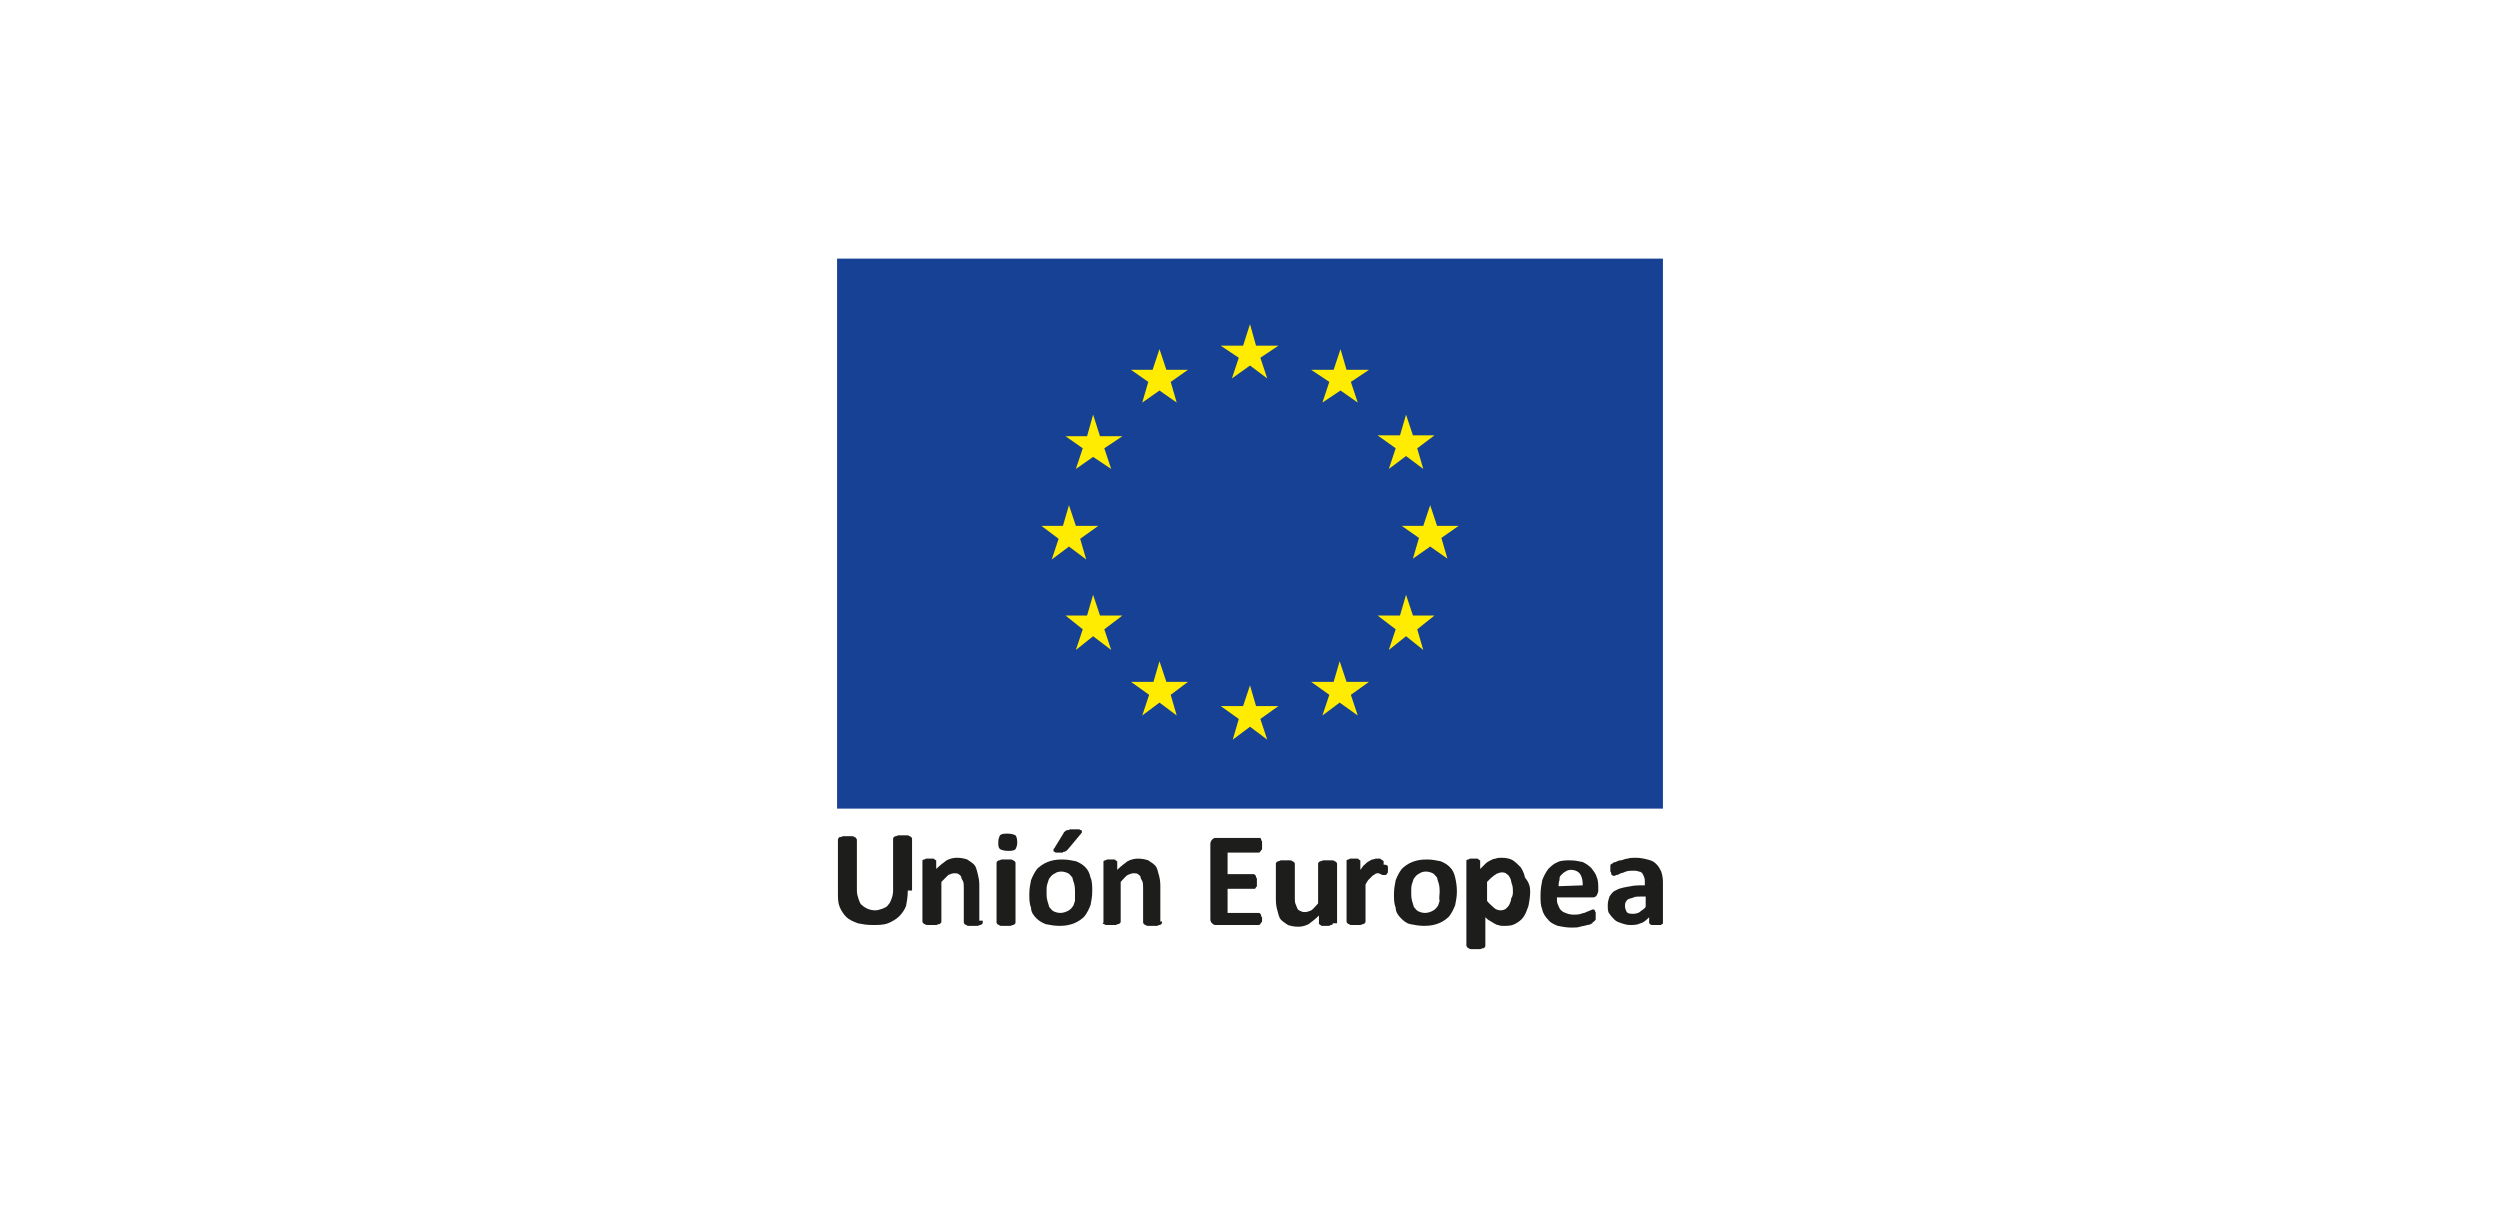 <?xml version="1.0" encoding="utf-8"?>
<!-- Generator: Adobe Illustrator 19.0.0, SVG Export Plug-In . SVG Version: 6.00 Build 0)  -->
<svg version="1.1" baseProfile="tiny" id="Ebene_1" xmlns="http://www.w3.org/2000/svg" xmlns:xlink="http://www.w3.org/1999/xlink"
	 x="0px" y="0px" width="290px" height="140px" viewBox="0 0 290 140" xml:space="preserve">
<g id="XMLID_79_">
</g>
<g id="XMLID_82_">
</g>
<g id="XMLID_83_">
</g>
<g id="XMLID_85_">
</g>
<g id="XMLID_86_">
</g>
<g id="XMLID_88_">
</g>
<g id="XMLID_89_">
</g>
<g id="XMLID_91_">
</g>
<g id="XMLID_92_">
</g>
<g id="XMLID_94_">
</g>
<g id="XMLID_96_">
</g>
<g id="XMLID_98_">
</g>
<g id="XMLID_100_">
</g>
<g id="XMLID_102_">
</g>
<g>
	<g id="XMLID_125_">
		<rect id="XMLID_78_" x="97.1" y="30" fill="#164194" width="95.8" height="63.8"/>
		<path id="XMLID_77_" fill="#164194" d="M145,61.9"/>
	</g>
	<g id="XMLID_112_">
		<polygon id="XMLID_76_" fill="#FFEC00" points="142.9,43.9 145,42.4 147,43.9 146.2,41.5 148.3,40.1 145.7,40.1 145,37.6 
			144.2,40.1 141.6,40.1 143.7,41.5 		"/>
		<polygon id="XMLID_75_" fill="#FFEC00" points="132.5,46.7 134.5,45.3 136.5,46.7 135.8,44.3 137.8,42.9 135.3,42.9 134.5,40.5 
			133.7,42.9 131.2,42.9 133.2,44.3 		"/>
		<polygon id="XMLID_74_" fill="#FFEC00" points="126.8,48.1 126.1,50.6 123.6,50.6 125.6,52 124.8,54.4 126.8,53 128.9,54.4 
			128.1,52 130.2,50.6 127.6,50.6 		"/>
		<polygon id="XMLID_73_" fill="#FFEC00" points="124,63.4 126,64.9 125.3,62.5 127.4,61 124.8,61 124,58.6 123.3,61 120.8,61 
			122.8,62.5 122,64.9 		"/>
		<polygon id="XMLID_72_" fill="#FFEC00" points="127.6,71.4 126.8,69 126.1,71.4 123.6,71.4 125.6,73 124.8,75.4 126.8,73.8 
			128.9,75.4 128.1,73 130.2,71.4 		"/>
		<polygon id="XMLID_71_" fill="#FFEC00" points="135.3,79.1 134.5,76.7 133.8,79.1 131.2,79.1 133.3,80.6 132.5,83 134.5,81.5 
			136.5,83 135.8,80.6 137.8,79.1 		"/>
		<polygon id="XMLID_70_" fill="#FFEC00" points="145.7,81.9 145,79.5 144.2,81.9 141.6,81.9 143.7,83.4 143,85.8 145,84.3 
			147,85.8 146.2,83.4 148.3,81.9 		"/>
		<polygon id="XMLID_69_" fill="#FFEC00" points="156.2,79.1 155.4,76.7 154.7,79.1 152.1,79.1 154.2,80.6 153.4,83 155.4,81.5 
			157.5,83 156.7,80.6 158.8,79.1 		"/>
		<polygon id="XMLID_68_" fill="#FFEC00" points="163.9,71.4 163.1,69 162.4,71.4 159.8,71.4 161.9,73 161.1,75.4 163.1,73.8 
			165.1,75.4 164.4,73 166.4,71.4 		"/>
		<polygon id="XMLID_67_" fill="#FFEC00" points="169.2,61 166.7,61 165.9,58.6 165.1,61 162.6,61 164.6,62.4 163.9,64.8 
			165.9,63.4 167.9,64.8 167.2,62.4 		"/>
		<polygon id="XMLID_66_" fill="#FFEC00" points="161.1,54.4 163.1,52.9 165.1,54.4 164.4,52 166.4,50.5 163.9,50.5 163.1,48.1 
			162.4,50.5 159.8,50.5 161.9,52 		"/>
		<polygon id="XMLID_65_" fill="#FFEC00" points="155.5,40.5 154.7,42.9 152.1,42.9 154.2,44.3 153.4,46.7 155.5,45.3 157.5,46.7 
			156.7,44.3 158.8,42.9 156.2,42.9 		"/>
	</g>
	<g id="XMLID_80_">
		<path id="XMLID_110_" fill="#1D1D1B" d="M105.3,103.4c0,0.6-0.1,1.2-0.2,1.7c-0.2,0.5-0.5,0.9-0.8,1.2c-0.3,0.3-0.8,0.6-1.3,0.8
			c-0.5,0.2-1.1,0.2-1.8,0.2s-1.2-0.1-1.7-0.2c-0.5-0.2-1-0.4-1.3-0.7s-0.6-0.7-0.8-1.2c-0.2-0.5-0.2-1-0.2-1.7v-6.1
			c0-0.1,0-0.1,0.1-0.2c0-0.1,0.1-0.1,0.2-0.1c0.1,0,0.2-0.1,0.3-0.1c0.2,0,0.3,0,0.5,0c0.2,0,0.3,0,0.5,0s0.2,0,0.3,0.1
			c0.1,0,0.2,0.1,0.2,0.1c0,0.1,0.1,0.1,0.1,0.2v5.9c0,0.4,0.1,0.7,0.2,1s0.2,0.6,0.4,0.7c0.2,0.2,0.4,0.3,0.6,0.4
			c0.2,0.1,0.6,0.2,0.9,0.2c0.3,0,0.6-0.1,0.9-0.2c0.2-0.1,0.5-0.2,0.6-0.4c0.2-0.2,0.3-0.4,0.4-0.7c0.1-0.2,0.2-0.6,0.2-1v-6
			c0-0.1,0-0.1,0.1-0.2c0.1-0.1,0.1-0.1,0.2-0.1c0.1,0,0.2-0.1,0.3-0.1c0.2,0,0.3,0,0.5,0c0.2,0,0.3,0,0.5,0s0.2,0,0.3,0.1
			c0.1,0,0.2,0.1,0.2,0.1s0.1,0.1,0.1,0.2v6H105.3z"/>
		<path id="XMLID_108_" fill="#1D1D1B" d="M114,107c0,0.1,0,0.1-0.1,0.2c0,0-0.1,0.1-0.2,0.1c-0.1,0-0.2,0.1-0.3,0.1
			c-0.2,0-0.3,0-0.5,0s-0.3,0-0.5,0c-0.2,0-0.2,0-0.3-0.1c-0.1,0-0.2-0.1-0.2-0.1s-0.1-0.1-0.1-0.2V103c0-0.3,0-0.6-0.1-0.8
			c-0.1-0.2-0.2-0.3-0.2-0.5c-0.1-0.2-0.2-0.2-0.3-0.3c-0.1-0.1-0.3-0.1-0.5-0.1c-0.2,0-0.5,0.1-0.7,0.2c-0.2,0.2-0.5,0.5-0.8,0.8
			v4.6c0,0.1,0,0.1-0.1,0.2c-0.1,0.1-0.1,0.1-0.2,0.1c-0.1,0-0.2,0.1-0.3,0.1c-0.2,0-0.3,0-0.5,0s-0.3,0-0.5,0c-0.2,0-0.2,0-0.3-0.1
			c-0.1,0-0.2-0.1-0.2-0.1s-0.1-0.1-0.1-0.2v-6.9c0-0.1,0-0.1,0-0.2c0,0,0.1-0.1,0.2-0.1c0.1,0,0.2-0.1,0.2-0.1s0.2,0,0.4,0
			s0.3,0,0.4,0c0.1,0,0.2,0,0.2,0.1c0.1,0,0.1,0.1,0.2,0.1c0,0,0,0.1,0,0.2v0.8c0.4-0.4,0.8-0.7,1.2-1c0.4-0.2,0.8-0.3,1.2-0.3
			c0.5,0,0.9,0.1,1.2,0.2c0.3,0.2,0.6,0.4,0.8,0.6c0.2,0.2,0.3,0.6,0.4,1c0.1,0.4,0.2,0.8,0.2,1.3v4.2H114z"/>
		<path id="XMLID_105_" fill="#1D1D1B" d="M118,97.7c0,0.4-0.1,0.6-0.2,0.8c-0.2,0.2-0.5,0.2-0.9,0.2c-0.4,0-0.7-0.1-0.9-0.2
			c-0.2-0.2-0.2-0.4-0.2-0.8s0.1-0.6,0.2-0.8c0.2-0.2,0.5-0.2,0.9-0.2c0.4,0,0.7,0.1,0.9,0.2C117.9,97,118,97.3,118,97.7z
			 M117.8,107c0,0.1,0,0.1-0.1,0.2c0,0-0.1,0.1-0.2,0.1c-0.1,0-0.2,0.1-0.3,0.1c-0.2,0-0.3,0-0.5,0s-0.3,0-0.5,0
			c-0.2,0-0.2,0-0.3-0.1c-0.1,0-0.2-0.1-0.2-0.1s-0.1-0.1-0.1-0.2v-6.9c0-0.1,0-0.1,0.1-0.2c0,0,0.1-0.1,0.2-0.1
			c0.1,0,0.2-0.1,0.3-0.1s0.3,0,0.5,0s0.3,0,0.5,0s0.2,0,0.3,0.1c0.1,0,0.2,0.1,0.2,0.1s0.1,0.1,0.1,0.2V107z"/>
		<path id="XMLID_101_" fill="#1D1D1B" d="M126.7,103.4c0,0.6-0.1,1.1-0.2,1.6c-0.2,0.5-0.4,0.9-0.7,1.3c-0.3,0.3-0.7,0.6-1.2,0.8
			c-0.5,0.2-1,0.3-1.7,0.3c-0.6,0-1.1-0.1-1.6-0.2c-0.5-0.2-0.8-0.4-1.1-0.7c-0.3-0.3-0.6-0.7-0.6-1.2c-0.2-0.5-0.2-1-0.2-1.6
			s0.1-1.1,0.2-1.6c0.2-0.5,0.4-0.9,0.7-1.3c0.3-0.3,0.7-0.6,1.2-0.8c0.5-0.2,1-0.3,1.7-0.3c0.6,0,1.1,0.1,1.6,0.2
			c0.5,0.2,0.8,0.4,1.1,0.7c0.3,0.3,0.5,0.7,0.6,1.2C126.7,102.2,126.7,102.8,126.7,103.4z M124.7,103.5c0-0.3,0-0.6-0.1-1
			c-0.1-0.3-0.2-0.6-0.2-0.7c-0.2-0.2-0.3-0.4-0.5-0.5c-0.2-0.1-0.5-0.2-0.8-0.2s-0.6,0.1-0.7,0.2c-0.2,0.1-0.4,0.2-0.6,0.5
			c-0.2,0.2-0.2,0.5-0.3,0.7c-0.1,0.3-0.1,0.6-0.1,1s0,0.6,0.1,1s0.2,0.6,0.2,0.7c0.2,0.2,0.3,0.4,0.5,0.5c0.2,0.1,0.5,0.2,0.8,0.2
			c0.3,0,0.6-0.1,0.8-0.2c0.2-0.1,0.4-0.2,0.6-0.5c0.2-0.2,0.2-0.5,0.3-0.7C124.7,104.2,124.7,103.8,124.7,103.5z M123.4,96.6
			c0-0.1,0.1-0.1,0.2-0.2c0.1-0.1,0.1-0.1,0.2-0.1c0.1,0,0.2,0,0.3-0.1c0.1,0,0.2,0,0.4,0c0.2,0,0.4,0,0.6,0s0.2,0.1,0.3,0.1
			c0.1,0,0.1,0.1,0.1,0.2s0,0.1-0.1,0.2l-1.5,1.8c-0.1,0.1-0.1,0.1-0.2,0.2c-0.1,0-0.1,0.1-0.2,0.1s-0.2,0-0.2,0.1
			c-0.1,0-0.2,0-0.4,0c-0.2,0-0.3,0-0.4,0c-0.1,0-0.2-0.1-0.2-0.1c-0.1,0-0.1-0.1-0.1-0.2c0-0.1,0-0.1,0.1-0.2L123.4,96.6z"/>
		<path id="XMLID_99_" fill="#1D1D1B" d="M134.8,107c0,0.1,0,0.1-0.1,0.2c0,0-0.1,0.1-0.2,0.1s-0.2,0.1-0.3,0.1c-0.2,0-0.3,0-0.5,0
			s-0.3,0-0.5,0s-0.2,0-0.3-0.1c-0.1,0-0.2-0.1-0.2-0.1s-0.1-0.1-0.1-0.2V103c0-0.3,0-0.6-0.1-0.8c-0.1-0.2-0.2-0.3-0.2-0.5
			c-0.1-0.2-0.2-0.2-0.3-0.3c-0.1-0.1-0.3-0.1-0.5-0.1c-0.2,0-0.5,0.1-0.7,0.2s-0.5,0.5-0.8,0.8v4.6c0,0.1,0,0.1-0.1,0.2
			c0,0-0.1,0.1-0.2,0.1s-0.2,0.1-0.3,0.1c-0.2,0-0.3,0-0.5,0c-0.2,0-0.3,0-0.5,0s-0.2,0-0.3-0.1c-0.1,0-0.2-0.1-0.2-0.1
			S128,107,128,107v-6.9c0-0.1,0-0.1,0-0.2c0,0,0.1-0.1,0.2-0.1c0.1,0,0.2-0.1,0.2-0.1s0.2,0,0.4,0c0.2,0,0.3,0,0.4,0s0.2,0,0.2,0.1
			c0.1,0,0.1,0.1,0.2,0.1c0,0,0,0.1,0,0.2v0.8c0.4-0.4,0.8-0.7,1.2-1c0.4-0.2,0.8-0.3,1.2-0.3c0.5,0,0.9,0.1,1.2,0.2
			c0.3,0.2,0.6,0.4,0.8,0.6c0.2,0.2,0.3,0.6,0.4,1c0.1,0.3,0.2,0.8,0.2,1.3v4.2H134.8z"/>
		<path id="XMLID_97_" fill="#1D1D1B" d="M146.4,106.4c0,0.2,0,0.2,0,0.4c0,0.1,0,0.2-0.1,0.2c0,0.1-0.1,0.1-0.1,0.2
			c0,0-0.1,0.1-0.2,0.1h-5c-0.2,0-0.3-0.1-0.4-0.2s-0.2-0.2-0.2-0.5v-8.7c0-0.2,0.1-0.4,0.2-0.5c0.1-0.1,0.2-0.2,0.4-0.2h5
			c0.1,0,0.1,0,0.2,0c0,0,0.1,0.1,0.1,0.2c0,0.1,0.1,0.2,0.1,0.2c0,0.1,0,0.2,0,0.4c0,0.2,0,0.2,0,0.4c0,0.1,0,0.2-0.1,0.2
			c0,0.1-0.1,0.1-0.1,0.2c0,0-0.1,0.1-0.2,0.1h-3.6v2.5h3c0.1,0,0.1,0,0.2,0.1c0,0,0.1,0.1,0.1,0.2s0.1,0.2,0.1,0.2
			c0,0.1,0,0.2,0,0.4c0,0.2,0,0.2,0,0.4c0,0.1,0,0.2-0.1,0.2c0,0.1-0.1,0.1-0.1,0.2c0,0-0.1,0-0.2,0h-3v2.8h3.6c0.1,0,0.1,0,0.2,0.1
			c0,0,0.1,0.1,0.1,0.2C146.2,106.2,146.3,106.3,146.4,106.4C146.4,106.1,146.4,106.2,146.4,106.4z"/>
		<path id="XMLID_95_" fill="#1D1D1B" d="M154.6,107c0,0.1,0,0.1,0,0.2c0,0-0.1,0.1-0.2,0.1c-0.1,0-0.2,0.1-0.2,0.1s-0.2,0-0.4,0
			c-0.2,0-0.3,0-0.4,0c-0.1,0-0.2,0-0.2-0.1c-0.1,0-0.1-0.1-0.2-0.1c0,0,0-0.1,0-0.2v-0.8c-0.4,0.4-0.8,0.7-1.2,1
			c-0.4,0.2-0.8,0.3-1.2,0.3c-0.5,0-0.9-0.1-1.2-0.2c-0.3-0.2-0.6-0.4-0.8-0.6c-0.2-0.2-0.3-0.6-0.4-1c-0.1-0.3-0.2-0.8-0.2-1.3
			v-4.2c0-0.1,0-0.1,0.1-0.2c0,0,0.1-0.1,0.2-0.1c0.1,0,0.2-0.1,0.3-0.1c0.2,0,0.3,0,0.5,0s0.3,0,0.5,0c0.2,0,0.2,0,0.3,0.1
			c0.1,0,0.2,0.1,0.2,0.1s0.1,0.1,0.1,0.2v3.9c0,0.4,0,0.6,0.1,0.8s0.1,0.3,0.2,0.5c0.1,0.2,0.2,0.2,0.4,0.3
			c0.2,0.1,0.3,0.1,0.5,0.1c0.2,0,0.5-0.1,0.7-0.2s0.5-0.5,0.8-0.8v-4.6c0-0.1,0-0.1,0.1-0.2c0,0,0.1-0.1,0.2-0.1
			c0.1,0,0.2-0.1,0.3-0.1c0.2,0,0.3,0,0.5,0c0.2,0,0.3,0,0.5,0s0.2,0,0.3,0.1c0.1,0,0.2,0.1,0.2,0.1s0.1,0.1,0.1,0.2v6.9H154.6z"/>
		<path id="XMLID_93_" fill="#1D1D1B" d="M161,100.6c0,0.2,0,0.3,0,0.5c0,0.1,0,0.2-0.1,0.2c0,0.1-0.1,0.1-0.1,0.2c0,0-0.1,0-0.2,0
			c-0.1,0-0.1,0-0.2,0s-0.1,0-0.2-0.1c-0.1,0-0.2,0-0.2-0.1c-0.1,0-0.2,0-0.2,0s-0.2,0-0.3,0.1c-0.1,0.1-0.2,0.1-0.3,0.2
			c-0.1,0.1-0.2,0.2-0.4,0.4c-0.2,0.2-0.2,0.3-0.4,0.6v4.3c0,0.1,0,0.1-0.1,0.2s-0.1,0.1-0.2,0.1s-0.2,0.1-0.3,0.1s-0.3,0-0.5,0
			c-0.2,0-0.3,0-0.5,0s-0.2,0-0.3-0.1c-0.1,0-0.2-0.1-0.2-0.1s-0.1-0.1-0.1-0.2v-6.9c0-0.1,0-0.1,0-0.2c0,0,0.1-0.1,0.2-0.1
			c0.1,0,0.2-0.1,0.2-0.1s0.2,0,0.4,0c0.2,0,0.3,0,0.4,0s0.2,0,0.2,0.1c0.1,0,0.1,0.1,0.2,0.1c0,0,0,0.1,0,0.2v0.9
			c0.2-0.2,0.3-0.5,0.5-0.6c0.2-0.2,0.3-0.3,0.5-0.4c0.2-0.1,0.3-0.2,0.4-0.2c0.2,0,0.3-0.1,0.4-0.1c0.1,0,0.2,0,0.2,0s0.2,0,0.2,0
			s0.2,0,0.2,0.1c0.1,0,0.1,0.1,0.2,0.1l0.1,0.1c0,0,0,0.1,0,0.2c0,0.1,0,0.2,0,0.2C161,100.3,161,100.5,161,100.6z"/>
		<path id="XMLID_90_" fill="#1D1D1B" d="M169,103.4c0,0.6-0.1,1.1-0.2,1.6c-0.2,0.5-0.4,0.9-0.7,1.3c-0.3,0.3-0.7,0.6-1.2,0.8
			c-0.5,0.2-1,0.3-1.7,0.3c-0.6,0-1.1-0.1-1.6-0.2s-0.8-0.4-1.1-0.7c-0.3-0.3-0.6-0.7-0.6-1.2c-0.2-0.5-0.2-1-0.2-1.6
			s0.1-1.1,0.2-1.6c0.2-0.5,0.4-0.9,0.7-1.3c0.3-0.3,0.7-0.6,1.2-0.8c0.5-0.2,1-0.3,1.7-0.3c0.6,0,1.1,0.1,1.6,0.2
			c0.5,0.2,0.8,0.4,1.1,0.7c0.3,0.3,0.5,0.7,0.6,1.2C168.9,102.2,169,102.8,169,103.4z M167,103.5c0-0.3,0-0.6-0.1-1
			c-0.1-0.3-0.2-0.6-0.2-0.7c-0.2-0.2-0.3-0.4-0.5-0.5c-0.2-0.1-0.5-0.2-0.8-0.2c-0.3,0-0.6,0.1-0.7,0.2c-0.2,0.1-0.4,0.2-0.6,0.5
			c-0.2,0.2-0.2,0.5-0.3,0.7c-0.1,0.3-0.1,0.6-0.1,1s0,0.6,0.1,1s0.2,0.6,0.2,0.7c0.2,0.2,0.3,0.4,0.5,0.5c0.2,0.1,0.5,0.2,0.8,0.2
			s0.6-0.1,0.8-0.2s0.4-0.2,0.6-0.5c0.2-0.2,0.2-0.5,0.3-0.7C166.9,104.2,167,103.8,167,103.5z"/>
		<path id="XMLID_87_" fill="#1D1D1B" d="M177.5,103.4c0,0.6-0.1,1.2-0.2,1.7c-0.2,0.5-0.3,0.9-0.6,1.3c-0.2,0.3-0.6,0.6-1,0.8
			c-0.4,0.2-0.8,0.2-1.3,0.2c-0.2,0-0.4,0-0.6-0.1c-0.2,0-0.3-0.1-0.5-0.2s-0.3-0.2-0.5-0.3c-0.2-0.1-0.3-0.2-0.5-0.4v3.3
			c0,0.1,0,0.1-0.1,0.2c0,0.1-0.1,0.1-0.2,0.1c-0.1,0-0.2,0.1-0.3,0.1c-0.2,0-0.3,0-0.5,0s-0.3,0-0.5,0c-0.2,0-0.2,0-0.3-0.1
			c-0.1,0-0.2-0.1-0.2-0.1c0-0.1-0.1-0.1-0.1-0.2V100c0-0.1,0-0.1,0-0.2c0,0,0.1-0.1,0.2-0.1s0.2-0.1,0.2-0.1c0.1,0,0.2,0,0.4,0
			s0.3,0,0.4,0c0.1,0,0.2,0,0.2,0.1c0.1,0,0.1,0.1,0.2,0.1c0,0,0,0.1,0,0.2v0.8c0.2-0.2,0.4-0.4,0.6-0.6c0.2-0.2,0.4-0.3,0.6-0.4
			c0.2-0.1,0.4-0.2,0.6-0.2c0.2-0.1,0.5-0.1,0.7-0.1c0.5,0,1,0.1,1.3,0.3c0.3,0.2,0.6,0.5,0.9,0.8c0.2,0.3,0.4,0.7,0.5,1.2
			C177.4,102.4,177.5,102.9,177.5,103.4z M175.5,103.5c0-0.3,0-0.6-0.1-0.9c-0.1-0.2-0.1-0.5-0.2-0.7c-0.1-0.2-0.2-0.4-0.4-0.5
			c-0.2-0.2-0.4-0.2-0.6-0.2c-0.2,0-0.2,0-0.4,0.1c-0.2,0-0.2,0.1-0.4,0.2c-0.2,0.1-0.2,0.2-0.4,0.3c-0.2,0.2-0.3,0.3-0.5,0.5v2.2
			c0.2,0.3,0.6,0.6,0.8,0.8c0.2,0.2,0.5,0.3,0.8,0.3c0.2,0,0.5-0.1,0.6-0.2c0.2-0.2,0.3-0.3,0.4-0.5c0.1-0.2,0.2-0.5,0.2-0.7
			C175.4,104.1,175.5,103.8,175.5,103.5z"/>
		<path id="XMLID_84_" fill="#1D1D1B" d="M185.4,103.3c0,0.2-0.1,0.4-0.2,0.6c-0.1,0.1-0.2,0.2-0.4,0.2h-4.2c0,0.3,0,0.6,0.1,0.8
			s0.2,0.5,0.3,0.6c0.2,0.2,0.3,0.3,0.6,0.4c0.2,0.1,0.6,0.2,0.9,0.2c0.3,0,0.6,0,0.9-0.1c0.2-0.1,0.5-0.1,0.6-0.2
			c0.2-0.1,0.3-0.1,0.5-0.2c0.2-0.1,0.2-0.1,0.3-0.1c0.1,0,0.1,0,0.1,0l0.1,0.1c0,0.1,0,0.1,0.1,0.2c0,0.1,0,0.2,0,0.3
			c0,0.1,0,0.2,0,0.3s0,0.2,0,0.2c0,0.1,0,0.1-0.1,0.2l-0.1,0.1c0,0-0.2,0.1-0.2,0.2c-0.2,0.1-0.3,0.2-0.6,0.2
			c-0.2,0.1-0.5,0.1-0.8,0.2s-0.6,0.1-1,0.1c-0.6,0-1.1-0.1-1.6-0.2c-0.5-0.2-0.9-0.4-1.1-0.7c-0.3-0.3-0.6-0.7-0.7-1.2
			c-0.2-0.5-0.2-1-0.2-1.7c0-0.6,0.1-1.2,0.2-1.7c0.2-0.5,0.4-0.9,0.7-1.3c0.3-0.3,0.6-0.6,1.1-0.8c0.4-0.2,1-0.2,1.4-0.2
			c0.6,0,1,0.1,1.5,0.2c0.4,0.2,0.7,0.4,1,0.7c0.2,0.3,0.5,0.6,0.6,1c0.2,0.4,0.2,0.9,0.2,1.4V103.3L185.4,103.3z M183.6,102.7
			c0-0.6-0.1-1-0.3-1.3c-0.2-0.3-0.6-0.5-1.1-0.5c-0.2,0-0.5,0.1-0.6,0.2c-0.2,0.1-0.3,0.2-0.5,0.4c-0.2,0.2-0.2,0.3-0.2,0.6
			c-0.1,0.2-0.1,0.5-0.1,0.7L183.6,102.7L183.6,102.7z"/>
		<path id="XMLID_81_" fill="#1D1D1B" d="M192.9,107c0,0.1,0,0.2-0.1,0.2c-0.1,0.1-0.2,0.1-0.2,0.1s-0.2,0-0.5,0c-0.2,0-0.4,0-0.5,0
			s-0.2-0.1-0.2-0.1c-0.1-0.1-0.1-0.1-0.1-0.2v-0.6c-0.3,0.3-0.6,0.6-1,0.7c-0.4,0.2-0.8,0.2-1.2,0.2c-0.4,0-0.7-0.1-1-0.2
			c-0.3-0.1-0.6-0.2-0.8-0.4c-0.2-0.2-0.4-0.4-0.6-0.7c-0.2-0.2-0.2-0.6-0.2-1c0-0.4,0.1-0.7,0.2-1c0.2-0.3,0.4-0.6,0.7-0.7
			c0.3-0.2,0.7-0.3,1.2-0.4c0.5-0.1,1-0.2,1.6-0.2h0.6v-0.4c0-0.2,0-0.4-0.1-0.6c-0.1-0.2-0.1-0.3-0.2-0.4c-0.1-0.1-0.2-0.2-0.4-0.2
			c-0.2-0.1-0.4-0.1-0.6-0.1c-0.3,0-0.6,0-0.9,0.1c-0.2,0.1-0.5,0.2-0.6,0.2c-0.2,0.1-0.3,0.2-0.5,0.2c-0.2,0.1-0.2,0.1-0.3,0.1
			c-0.1,0-0.1,0-0.2-0.1c-0.1,0-0.1-0.1-0.1-0.2c0-0.1-0.1-0.2-0.1-0.2c0-0.1,0-0.2,0-0.3c0-0.2,0-0.3,0-0.4c0-0.1,0.1-0.2,0.2-0.2
			c0.1-0.1,0.2-0.2,0.4-0.2c0.2-0.1,0.4-0.2,0.6-0.2s0.5-0.2,0.8-0.2c0.3-0.1,0.6-0.1,0.9-0.1c0.6,0,1,0.1,1.4,0.2
			c0.4,0.1,0.7,0.2,1,0.5s0.4,0.5,0.6,0.9c0.1,0.3,0.2,0.7,0.2,1.2L192.9,107L192.9,107z M191,104h-0.7c-0.3,0-0.6,0-0.8,0.1
			c-0.2,0.1-0.4,0.1-0.6,0.2c-0.2,0.1-0.2,0.2-0.3,0.3c-0.1,0.2-0.1,0.3-0.1,0.5c0,0.3,0.1,0.5,0.2,0.7c0.2,0.2,0.4,0.2,0.8,0.2
			c0.2,0,0.6-0.1,0.7-0.2c0.2-0.2,0.5-0.3,0.7-0.6V104z"/>
	</g>
	<g id="XMLID_103_">
	</g>
</g>
</svg>
